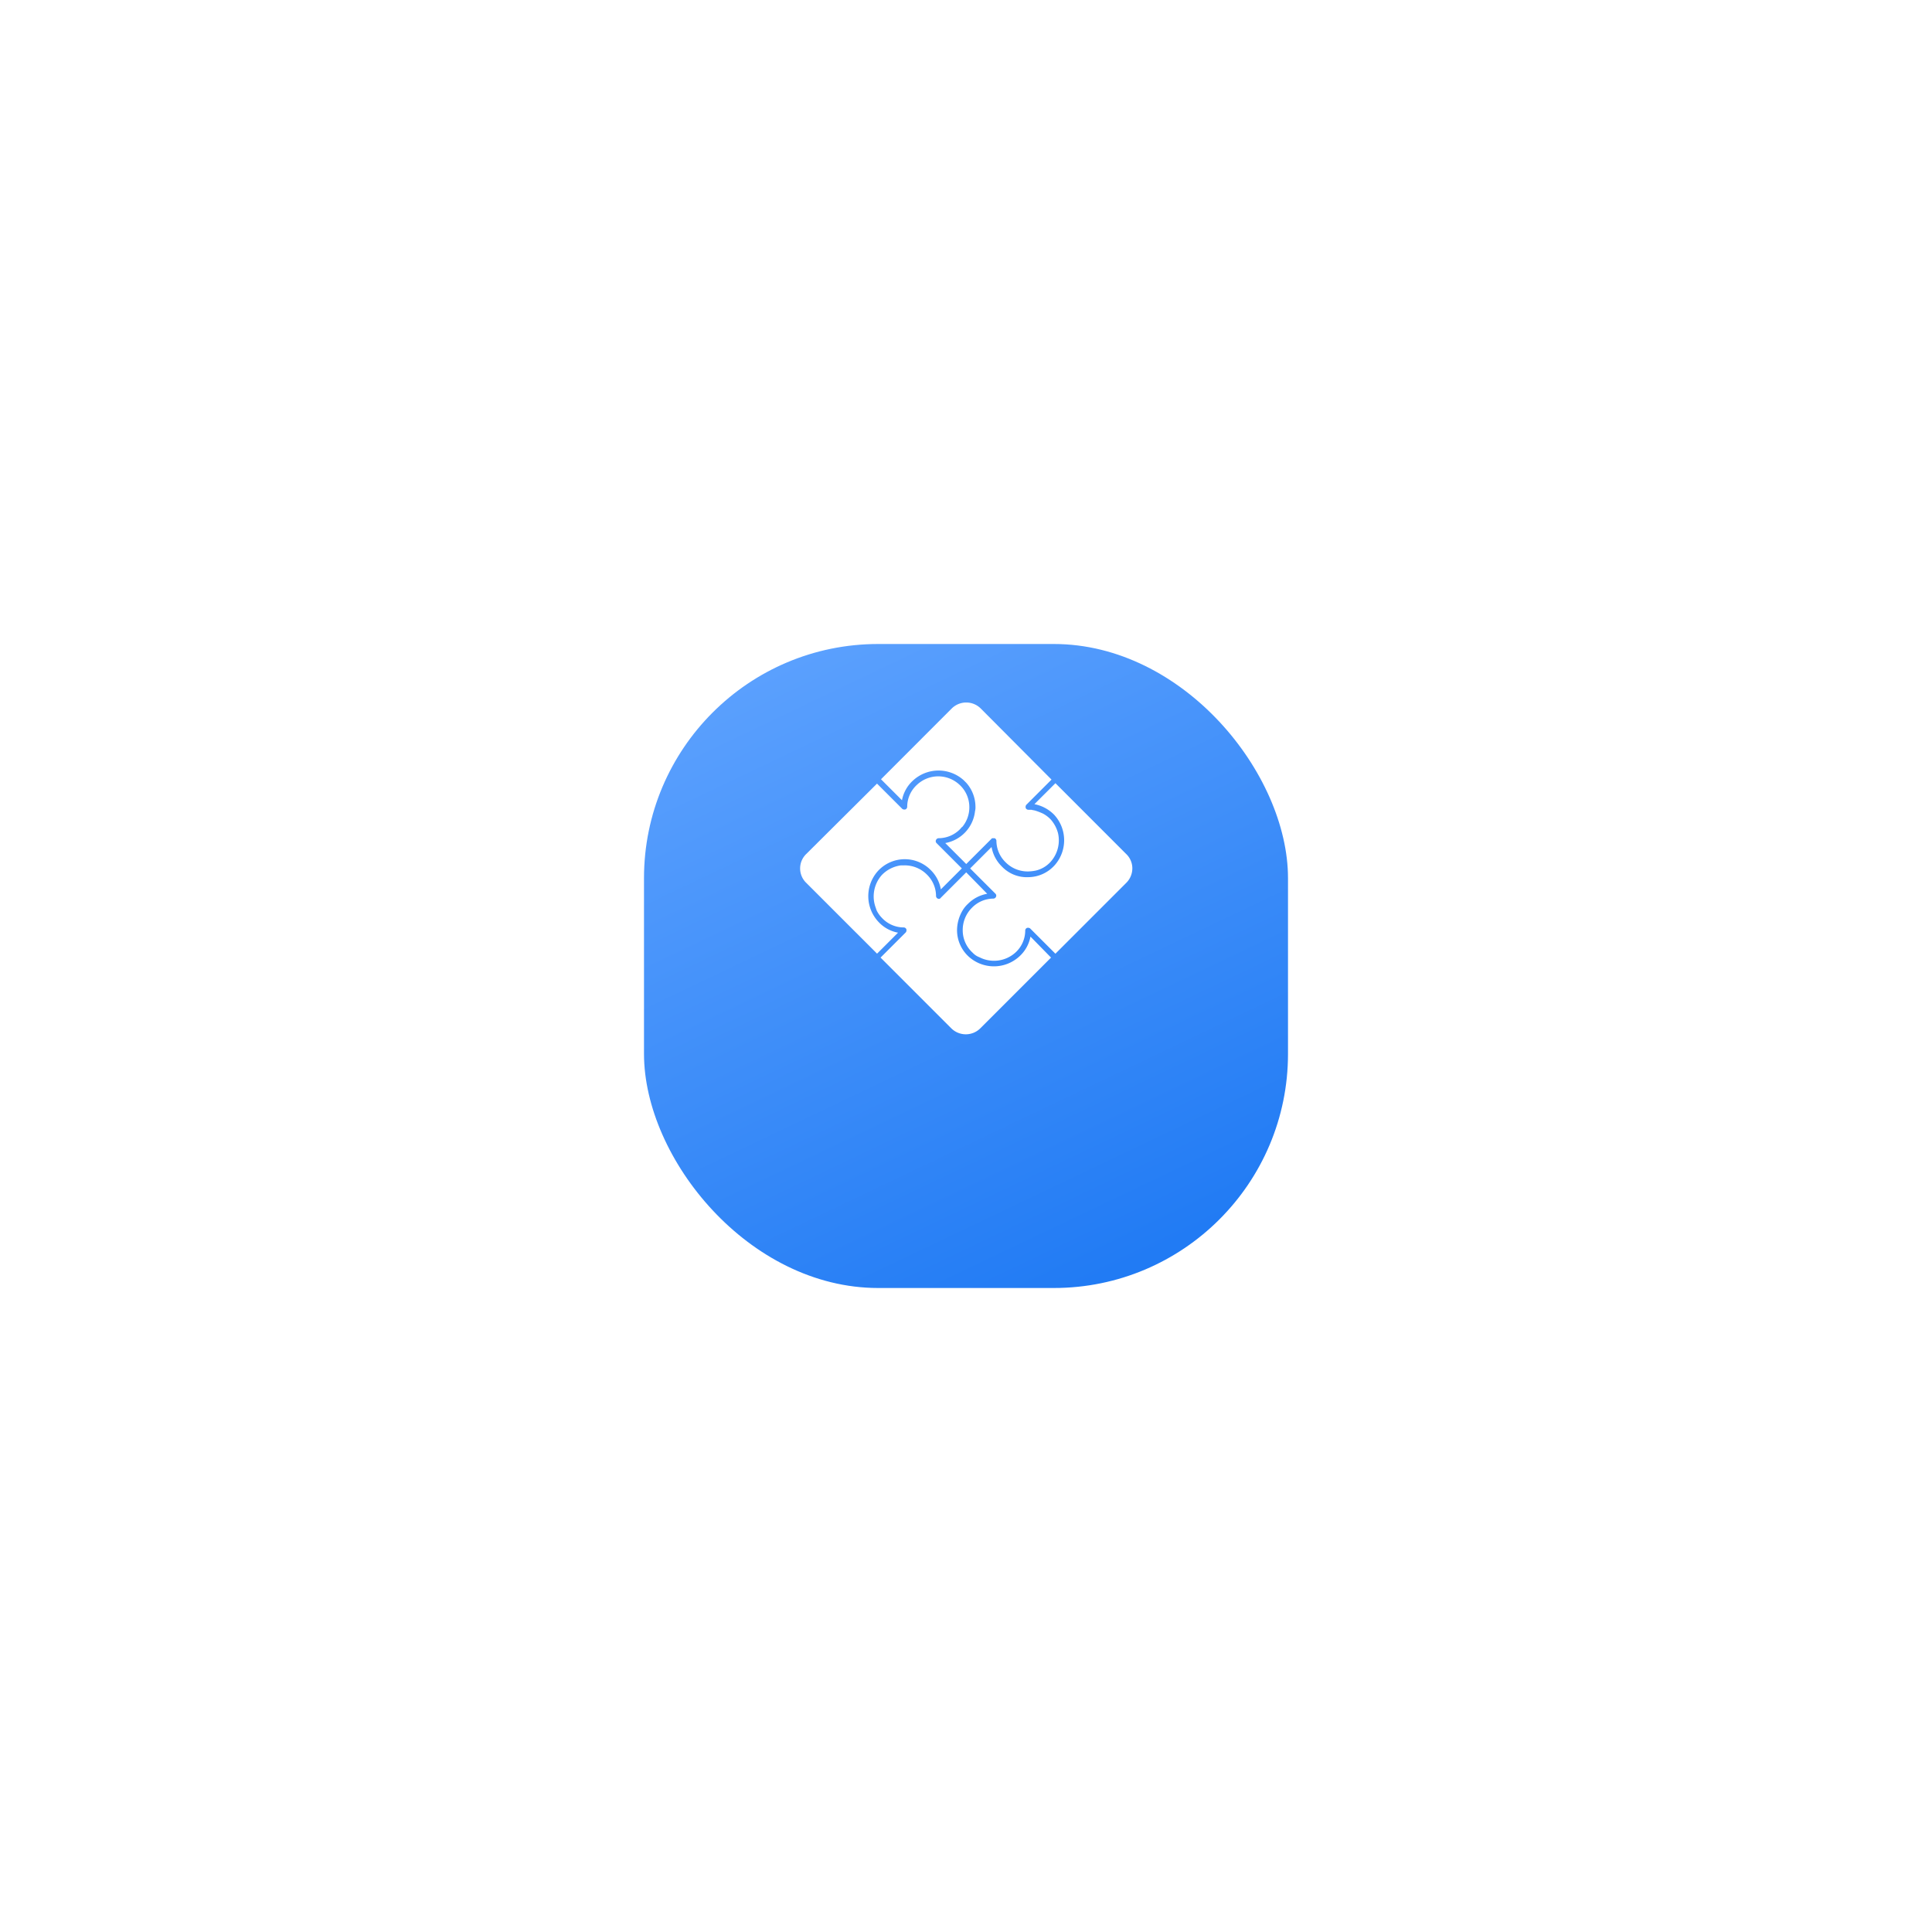 <svg xmlns="http://www.w3.org/2000/svg" xmlns:xlink="http://www.w3.org/1999/xlink" width="198" height="198" viewBox="0 0 198 198">
  <defs>
    <linearGradient id="linear-gradient" x1="0.205" x2="0.682" y2="1" gradientUnits="objectBoundingBox">
      <stop offset="0" stop-color="#5ca1fe"/>
      <stop offset="1" stop-color="#217bf4"/>
    </linearGradient>
    <filter id="Fill" x="0" y="0" width="198" height="198" filterUnits="userSpaceOnUse">
      <feOffset dy="10" input="SourceAlpha"/>
      <feGaussianBlur stdDeviation="22" result="blur"/>
      <feFlood flood-color="#6dabff" flood-opacity="0.361"/>
      <feComposite operator="in" in2="blur"/>
      <feComposite in="SourceGraphic"/>
    </filter>
  </defs>
  <g id="Icon" transform="translate(-716 -472)">
    <g transform="matrix(1, 0, 0, 1, 716, 472)" filter="url(#Fill)">
      <rect id="Fill-2" data-name="Fill" width="66" height="66" rx="24" transform="translate(66 56)" fill="url(#linear-gradient)"/>
    </g>
    <g id="Icon-2" data-name="Icon">
      <path id="Vector" d="M0,7.862l2.15,2.15A3.636,3.636,0,0,1,3.27,8a3.853,3.853,0,0,1,5.2-.045l.269.269a3.716,3.716,0,0,1,.941,2.419,1.68,1.68,0,0,1-.045.493A3.734,3.734,0,0,1,6.585,14.4l2.15,2.15,2.6-2.6c.045-.045.045-.045.09-.045h.224a.3.3,0,0,1,.179.269,3.085,3.085,0,0,0,.941,2.195,3.183,3.183,0,0,0,2.285.941H15.1a4.413,4.413,0,0,0,.762-.09,2.95,2.95,0,0,0,1.523-.9,3.3,3.3,0,0,0,.762-2.912,3.416,3.416,0,0,0-.762-1.433,3.132,3.132,0,0,0-.762-.582,5.983,5.983,0,0,0-.806-.314c-.134-.045-.269-.045-.4-.09H15.1a.3.3,0,0,1-.269-.179.393.393,0,0,1,.045-.314l2.6-2.6L10.213.6A2.109,2.109,0,0,0,7.257.6Z" transform="translate(806.289 544)" fill="#fff"/>
      <path id="Vector-2" data-name="Vector" d="M16.754,7.257,9.5,0,7.347,2.15A3.859,3.859,0,0,1,9.362,3.225a3.853,3.853,0,0,1,.045,5.2A3.672,3.672,0,0,1,6.719,9.631a3.523,3.523,0,0,1-2.733-1.12A3.663,3.663,0,0,1,2.957,6.54L.762,8.735l2.6,2.6a.276.276,0,0,1,.045.314.3.3,0,0,1-.269.179,3.085,3.085,0,0,0-2.195.941A3.212,3.212,0,0,0,0,15.1a3.1,3.1,0,0,0,1.03,2.285,1.772,1.772,0,0,0,.672.448,3.277,3.277,0,0,0,3.718-.493,3.053,3.053,0,0,0,.986-2.24.3.3,0,0,1,.179-.269.393.393,0,0,1,.314.045l2.6,2.6,7.257-7.257a2.108,2.108,0,0,0,.627-1.478A2.031,2.031,0,0,0,16.754,7.257Z" transform="translate(814.664 552.265)" fill="#fff"/>
      <path id="Vector-3" data-name="Vector" d="M16.063,7.3a3.636,3.636,0,0,1-1.12,2.016,3.853,3.853,0,0,1-5.2.045A3.672,3.672,0,0,1,8.538,6.675a4.017,4.017,0,0,1,.627-2.15,3.084,3.084,0,0,1,.493-.582,3.663,3.663,0,0,1,1.971-1.03L9.478.717l-2.6,2.6a.236.236,0,0,1-.314.09.3.3,0,0,1-.179-.269A3.085,3.085,0,0,0,5.447.941,3.212,3.212,0,0,0,3.117,0H2.8A3.326,3.326,0,0,0,.833.986a3.3,3.3,0,0,0-.627,3.36c0,.045.045.09.045.134s.045.09.045.134a2.943,2.943,0,0,0,.538.762,3.053,3.053,0,0,0,2.24.986.3.3,0,0,1,.269.179.393.393,0,0,1-.045.314L.7,9.452l7.257,7.257a2.109,2.109,0,0,0,2.957,0l7.257-7.257Z" transform="translate(805.544 560.686)" fill="#fff"/>
      <path id="Vector-4" data-name="Vector" d="M.627,10.913,7.884,18.17l2.15-2.15A3.636,3.636,0,0,1,8.018,14.9a3.853,3.853,0,0,1-.045-5.2,3.736,3.736,0,0,1,5.42-.09,3.663,3.663,0,0,1,1.03,1.971l2.15-2.15-2.6-2.6a.276.276,0,0,1-.045-.314.3.3,0,0,1,.269-.179A3.085,3.085,0,0,0,16.4,5.4c.09-.09.134-.179.224-.224a3.125,3.125,0,0,0,.717-2.061A3.1,3.1,0,0,0,16.306.834,3.183,3.183,0,0,0,11.96.879a3.053,3.053,0,0,0-.986,2.24.3.3,0,0,1-.179.269.393.393,0,0,1-.314-.045l-2.6-2.6L.627,7.957a2.056,2.056,0,0,0,0,2.957Z" transform="translate(798 551.565)" fill="#fff"/>
    </g>
  </g>
</svg>

